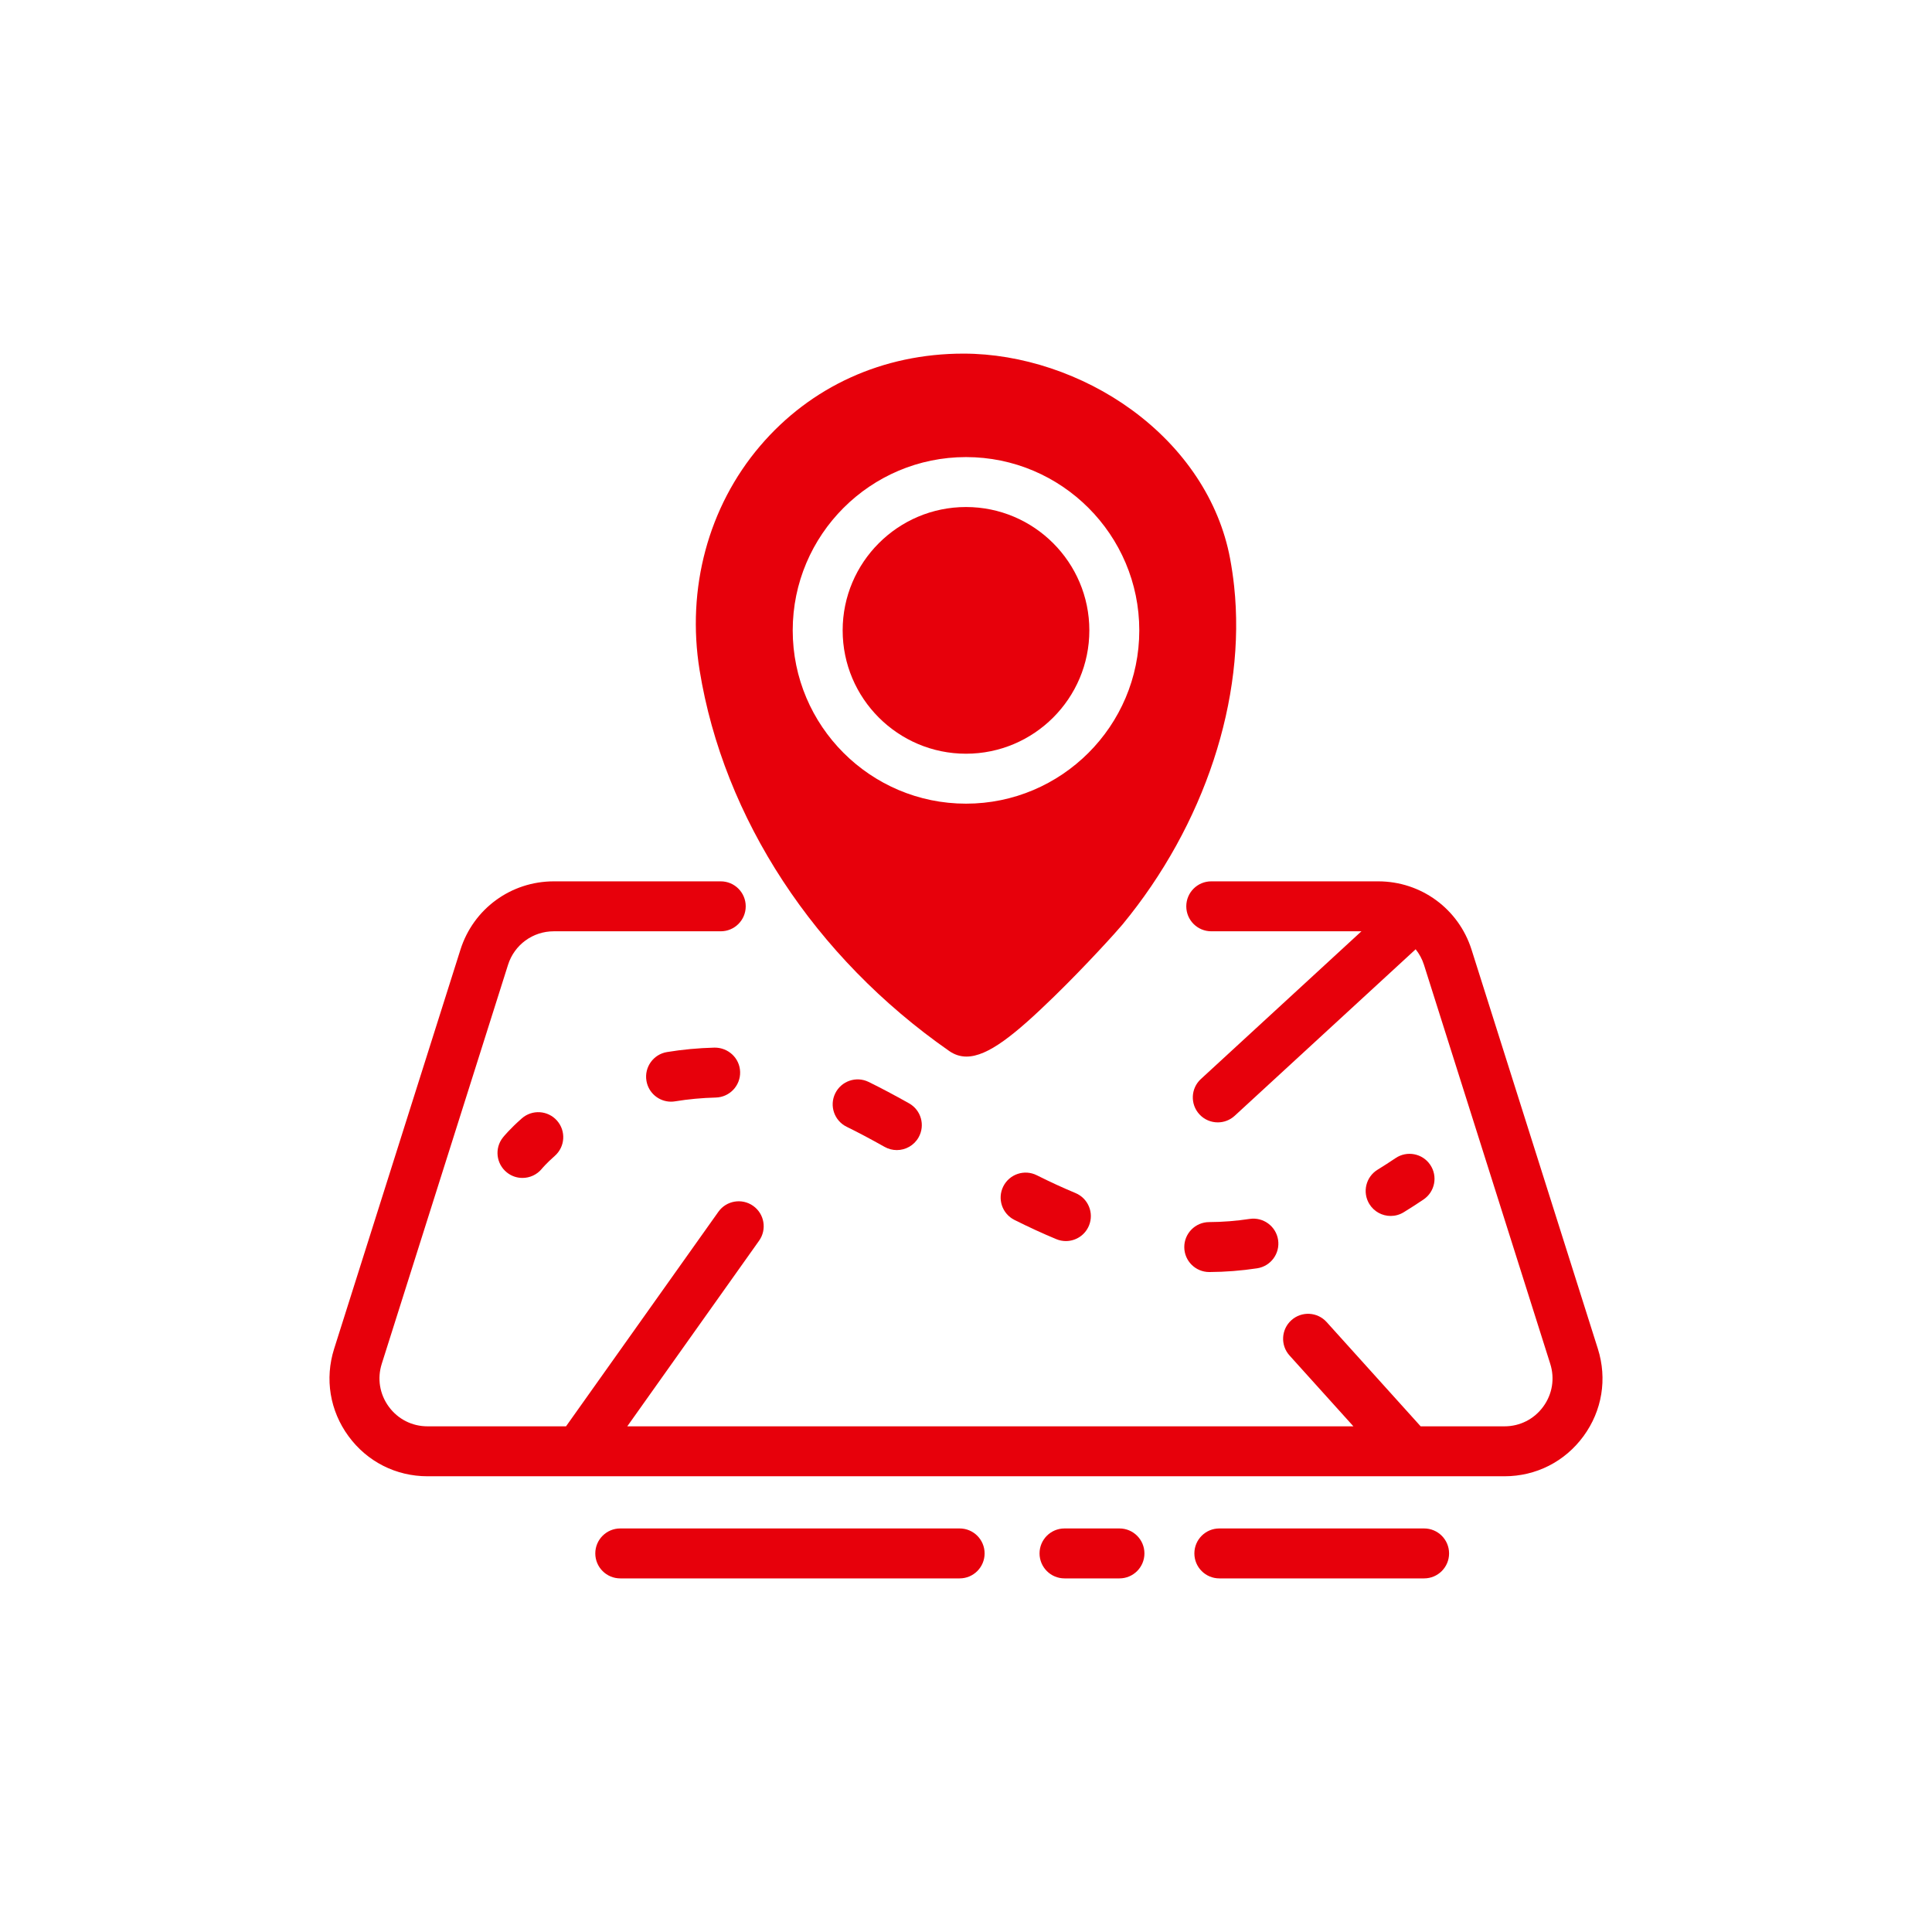 <!DOCTYPE svg PUBLIC "-//W3C//DTD SVG 1.1//EN" "http://www.w3.org/Graphics/SVG/1.1/DTD/svg11.dtd">
<!-- Uploaded to: SVG Repo, www.svgrepo.com, Transformed by: SVG Repo Mixer Tools -->
<svg fill="#e7000b" width="64px" height="64px" viewBox="-5.12 -5.12 522.24 522.24" enable-background="new 0 0 512 512" id="map" version="1.1" xml:space="preserve" xmlns="http://www.w3.org/2000/svg" xmlns:xlink="http://www.w3.org/1999/xlink">
<g id="SVGRepo_bgCarrier" stroke-width="0"/>
<g id="SVGRepo_tracerCarrier" stroke-linecap="round" stroke-linejoin="round"/>
<g id="SVGRepo_iconCarrier"> <g> <path d="M256,198.618c18.385,0,33.342-14.956,33.342-33.341c0-18.386-14.957-33.343-33.342-33.343s-33.341,14.957-33.341,33.343 C222.659,183.662,237.615,198.618,256,198.618z"/> <path d="M251.45,278.97c1.465,1.021,3.01,1.513,4.681,1.513c5.779,0,13.063-5.891,23.682-16.229 c8.614-8.385,17.011-17.679,18.499-19.485c22.142-26.836,33.419-61.014,30.168-91.426v-0.001c-0.271-2.53-0.645-5.074-1.112-7.566 c-2.92-15.498-12.361-29.746-26.582-40.117c-13.242-9.656-29.816-15.193-45.473-15.193c-0.002,0-0.002,0-0.003,0 c-21.751,0-41.284,8.878-54.999,24.999c-13.959,16.407-19.908,38.492-16.32,60.591C190.492,216.11,215.081,253.62,251.45,278.97z M256,118.435c25.828,0,46.842,21.013,46.842,46.843c0,25.828-21.014,46.841-46.842,46.841s-46.841-21.013-46.841-46.841 C209.159,139.447,230.172,118.435,256,118.435z"/> <path d="M135.927,297.196c-3.229,2.84-4.92,4.929-5.103,5.157c-2.313,2.904-1.833,7.116,1.058,9.446 c1.243,1.002,2.735,1.488,4.222,1.488c1.967,0,3.921-0.854,5.257-2.494c0.011-0.014,1.177-1.433,3.483-3.462 c2.799-2.463,3.072-6.729,0.609-9.527C142.992,295.008,138.727,294.73,135.927,297.196z"/> <path d="M275.134,312.563c-3.335-1.669-7.389-0.317-9.057,3.018c-1.667,3.335-0.315,7.39,3.019,9.057 c3.96,1.981,7.661,3.681,11.314,5.198c0.846,0.352,1.723,0.518,2.586,0.518c2.646,0,5.157-1.565,6.236-4.162 c1.43-3.442-0.201-7.392-3.645-8.822C282.23,315.973,278.809,314.4,275.134,312.563z"/> <path d="M229.68,287.338c-3.351-1.639-7.393-0.252-9.03,3.097c-1.639,3.349-0.252,7.392,3.097,9.029 c3.035,1.484,6.388,3.262,10.252,5.431c1.046,0.588,2.179,0.865,3.299,0.865c2.361,0,4.653-1.24,5.892-3.445 c1.826-3.252,0.67-7.366-2.58-9.19C236.52,290.827,232.944,288.936,229.68,287.338z"/> <path d="M188.023,278.062c-4.361,0.112-8.682,0.516-12.842,1.199c-3.679,0.604-6.171,4.077-5.565,7.755 c0.543,3.309,3.405,5.657,6.652,5.657c0.363,0,0.731-0.03,1.102-0.091c3.554-0.584,7.254-0.929,11.001-1.025 c3.727-0.097,6.67-3.195,6.573-6.922C194.85,280.908,191.731,278.024,188.023,278.062z"/> <path d="M321.788,338.726c4.297-0.022,8.642-0.362,12.913-1.011c3.686-0.561,6.22-4.003,5.659-7.688 c-0.56-3.687-4.019-6.215-7.688-5.66c-3.625,0.552-7.31,0.84-10.954,0.858c-3.729,0.019-6.734,3.056-6.715,6.784 c0.018,3.717,3.037,6.716,6.748,6.716C321.764,338.726,321.775,338.726,321.788,338.726z"/> <path d="M370.794,323.564c1.202,0,2.42-0.321,3.521-0.996c1.777-1.091,3.581-2.251,5.358-3.452c3.089-2.085,3.903-6.28,1.816-9.37 c-2.084-3.088-6.28-3.905-9.37-1.817c-1.615,1.089-3.25,2.143-4.859,3.13c-3.18,1.948-4.176,6.104-2.228,9.282 C366.306,322.419,368.523,323.564,370.794,323.564z"/> <path d="M426.798,359.464l-34.134-107.859c-3.5-11.059-13.644-18.488-25.243-18.488h-45.127c-3.729,0-6.75,3.021-6.75,6.75 c0,3.728,3.021,6.75,6.75,6.75h40.599l-43.405,39.937c-2.743,2.525-2.921,6.795-0.397,9.539c1.332,1.445,3.147,2.179,4.97,2.179 c1.633,0,3.271-0.589,4.569-1.782l48.814-44.914c0.036-0.033,0.061-0.073,0.095-0.106c0.981,1.226,1.759,2.641,2.256,4.21 l34.133,107.858c1.263,3.989,0.567,8.212-1.904,11.586c-2.471,3.373-6.287,5.309-10.469,5.309h-22.656l-25.419-28.188 c-2.496-2.768-6.762-2.989-9.533-0.492c-2.769,2.496-2.989,6.765-0.492,9.533l17.267,19.146H164.438l35.631-50.175 c2.16-3.039,1.445-7.253-1.595-9.411c-3.036-2.156-7.252-1.444-9.41,1.595l-41.182,57.991h-37.436 c-4.182,0-7.998-1.936-10.469-5.309c-2.472-3.374-3.167-7.597-1.905-11.585l34.136-107.86c1.714-5.42,6.685-9.061,12.371-9.061 h45.129c3.729,0,6.75-3.022,6.75-6.75c0-3.729-3.021-6.75-6.75-6.75h-45.129c-11.601,0-21.745,7.43-25.243,18.488l-34.135,107.86 c-2.573,8.136-1.157,16.75,3.886,23.635c5.041,6.883,12.827,10.831,21.359,10.831h291.107c8.532,0,16.318-3.948,21.36-10.831 C427.956,376.215,429.372,367.601,426.798,359.464z"/> <path d="M254.281,408.036h-91.737c-3.728,0-6.75,3.021-6.75,6.75c0,3.728,3.022,6.75,6.75,6.75h91.737 c3.729,0,6.75-3.022,6.75-6.75C261.031,411.058,258.01,408.036,254.281,408.036z"/> <path d="M297.481,408.036h-14.851c-3.729,0-6.75,3.021-6.75,6.75c0,3.728,3.021,6.75,6.75,6.75h14.851 c3.728,0,6.75-3.022,6.75-6.75C304.231,411.058,301.209,408.036,297.481,408.036z"/> <path d="M379.831,408.036h-55.35c-3.729,0-6.75,3.021-6.75,6.75c0,3.728,3.021,6.75,6.75,6.75h55.35c3.729,0,6.75-3.022,6.75-6.75 C386.581,411.058,383.56,408.036,379.831,408.036z"/> </g> </g>
</svg>
